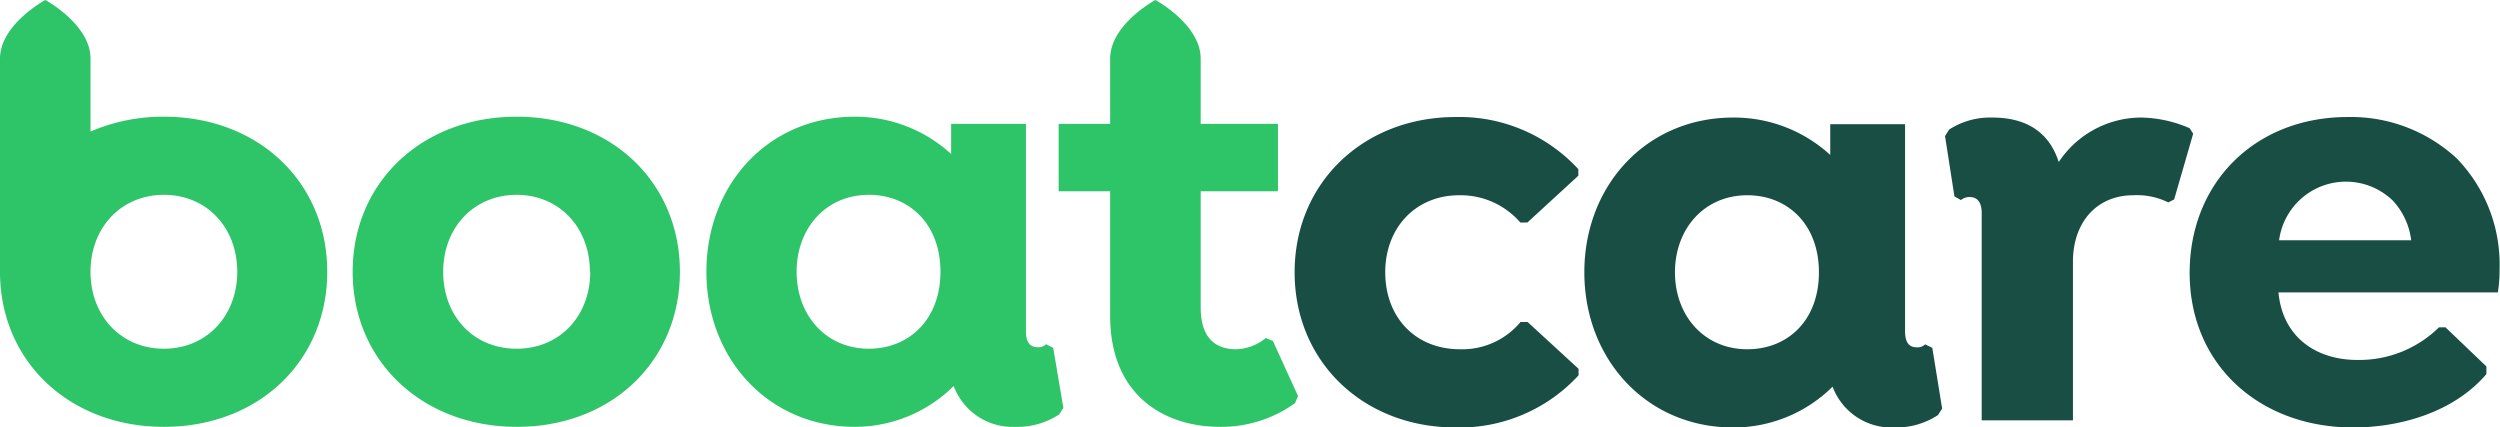 <svg data-name="Layer 1" viewBox="0 0 233.93 40" xmlns="http://www.w3.org/2000/svg">
	<path d="M33 25.43c0-8.36 6.48-14.51 15.34-14.51s15.28 6.15 15.28 14.51-6.39 14.51-15.25 14.51S33 33.79 33 25.43zm22.2 0c0-4.15-2.88-7.2-6.86-7.2s-6.87 3.05-6.87 7.2 2.83 7.2 6.87 7.2 6.89-3.05 6.89-7.2zm44.3 12.73-.38.61A7.11 7.11 0 0 1 95 39.94a5.88 5.88 0 0 1-5.76-3.82A13.14 13.14 0 0 1 80 39.94c-8.09 0-13.9-6.37-13.9-14.51S71.87 10.92 80 10.92a13.3 13.3 0 0 1 9 3.49v-2.82h7V31c0 1.05.39 1.49 1.11 1.49a1 1 0 0 0 .77-.28l.67.34ZM88 25.43c0-4.49-2.94-7.2-6.7-7.2-4.05 0-6.76 3.16-6.76 7.2s2.71 7.2 6.76 7.2c3.75 0 6.7-2.72 6.7-7.2ZM15.34 10.92a17.13 17.13 0 0 0-6.87 1.39V5.49C8.47 2.28 4.24 0 4.24 0S0 2.28 0 5.49v19.94c0 8.36 6.48 14.51 15.34 14.51s15.28-6.15 15.28-14.51-6.42-14.51-15.28-14.51Zm0 21.71c-4 0-6.87-3.05-6.87-7.2s2.88-7.2 6.87-7.2 6.86 3.05 6.86 7.2-2.88 7.2-6.86 7.2Zm103.77-.72-.67-.28a4.55 4.55 0 0 1-2.77 1.05c-1.94 0-3.32-1.05-3.32-3.93V17.9h7.23v-6.31h-7.23v-6.1c0-3.21-4.24-5.49-4.24-5.49s-4.23 2.28-4.23 5.49v6.1h-4.82v6.31h4.82v11.68c0 7.25 4.87 10.36 10.3 10.36a11.8 11.8 0 0 0 7-2.22l.28-.66Z" style="fill:#2ec468"/>
	<path d="M121.14 25.48c0-8.37 6.43-14.53 15.07-14.53a15.13 15.13 0 0 1 11.48 4.88v.61l-4.77 4.38h-.66a7.39 7.39 0 0 0-5.71-2.55c-4.1 0-6.93 3.05-6.93 7.21s2.77 7.2 7 7.2a7.09 7.09 0 0 0 5.66-2.55h.66l4.77 4.38v.61a15.13 15.13 0 0 1-11.5 4.88c-8.64 0-15.07-6.15-15.07-14.52zm60.59 12.75-.39.61a7.14 7.14 0 0 1-4.1 1.16 5.88 5.88 0 0 1-5.76-3.82 13.16 13.16 0 0 1-9.31 3.82c-8.1 0-13.92-6.38-13.92-14.52S154.07 11 162.17 11a13.31 13.31 0 0 1 9.09 3.5v-2.88h7V31c0 1.05.38 1.5 1.1 1.5a1 1 0 0 0 .78-.28l.67.33ZM170.2 25.48c0-4.49-2.93-7.21-6.7-7.21-4.05 0-6.77 3.16-6.77 7.21s2.72 7.2 6.77 7.2c3.77 0 6.7-2.68 6.7-7.2Zm35.02-12.97-1.78 6.15-.55.28a6.61 6.61 0 0 0-3.27-.67c-3.44 0-5.65 2.55-5.65 6.21v14.85h-8.54v-19.4c0-1.05-.44-1.49-1.11-1.49a1.22 1.22 0 0 0-.83.28l-.61-.34-.88-5.65.39-.61a7.06 7.06 0 0 1 4.04-1.12c3.21 0 5.32 1.39 6.21 4.16a9.29 9.29 0 0 1 7.59-4.16 11.69 11.69 0 0 1 4.66 1Zm7.98 14.85c.39 4.21 3.55 6.32 7.37 6.32a10.64 10.64 0 0 0 7.65-3.05h.61l3.83 3.66V35c-3.11 3.65-8.21 5-12.47 5-8.71 0-15.3-5.82-15.3-14.47 0-8.42 6.1-14.58 14.8-14.58a14.57 14.57 0 0 1 10.2 3.88 14.25 14.25 0 0 1 4 10.31 13.44 13.44 0 0 1-.16 2.22Zm.06-4.88h12.36a6.63 6.63 0 0 0-1.72-3.71 6.31 6.31 0 0 0-10.64 3.71Z" style="fill:#184e44"/>
</svg>
